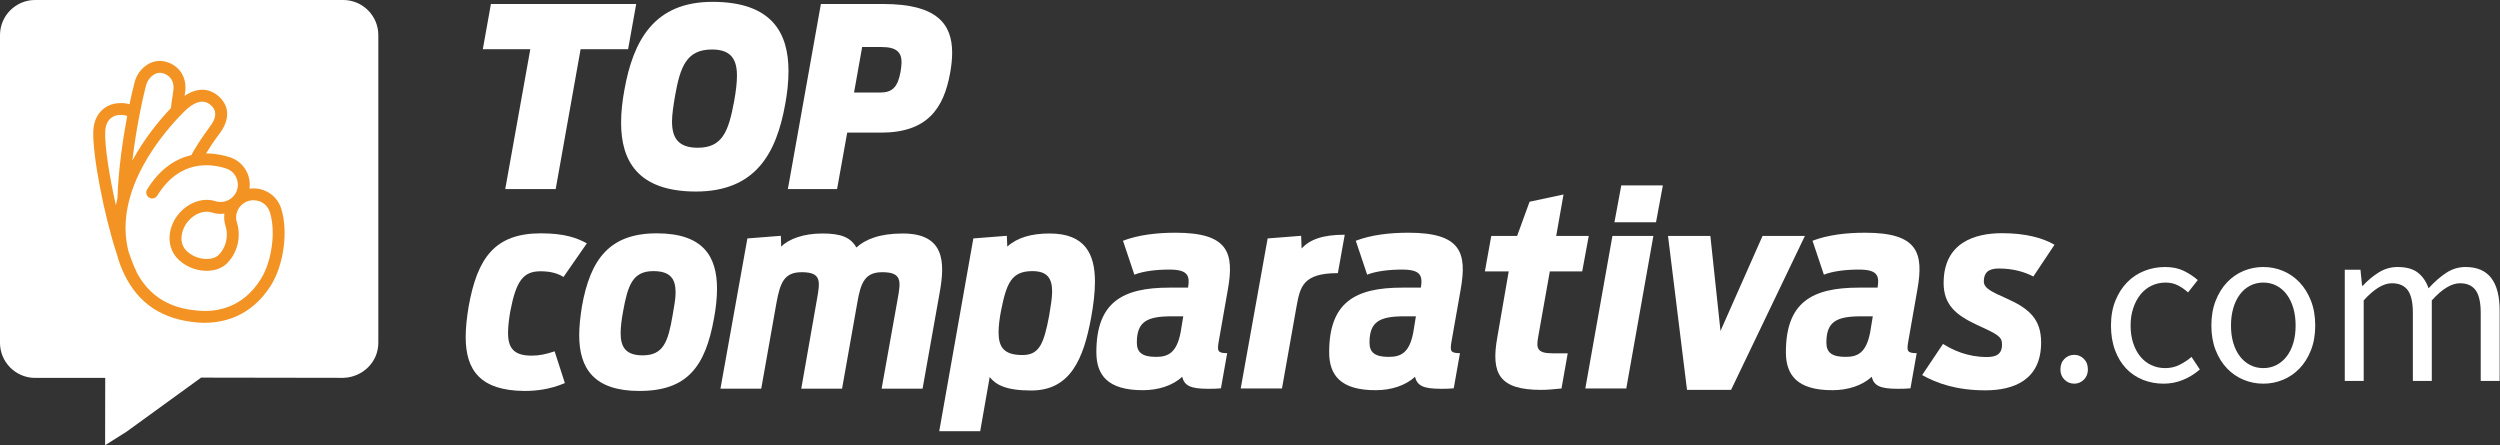 <?xml version="1.0" encoding="UTF-8"?>
<svg width="219px" height="39px" viewBox="0 0 219 39" version="1.1" xmlns="http://www.w3.org/2000/svg" xmlns:xlink="http://www.w3.org/1999/xlink">
    <rect x="0" y="0" width="219" height="39" fill="#333333" stroke="none"/>
    <!-- Generator: Sketch 51.2 (57519) - http://www.bohemiancoding.com/sketch -->
    <title>logos/topcomparativas/invertido</title>
    <desc>Created with Sketch.</desc>
    <defs></defs>
    <g id="Symbols" stroke="none" stroke-width="1" fill="none" fill-rule="evenodd">
        <g id="bar/footer" transform="translate(-150, -143)">
            <g id="Group" transform="translate(150, 143)">
                <g id="logos/topcomparativas/invertido">
                    <g id="Group-5">
                        <g id="Group-2" fill="#FFFFFF">
                            <g id="noun_price_104115" fill-rule="nonzero">
                                <path d="M30.066,0 C30.913,0 31.683,0.345 32.239,0.901 C32.795,1.456 33.141,2.225 33.141,3.072 L33.141,30.033 C33.141,30.874 32.799,31.619 32.251,32.169 C31.701,32.717 30.946,33.061 30.118,33.099 L17.617,33.079 L11.085,37.817 L9.208,39 L9.211,36.783 L9.217,33.104 L3.075,33.104 C2.228,33.104 1.458,32.759 0.902,32.203 C0.346,31.648 0,30.879 0,30.033 L0,3.071 C0,2.225 0.346,1.456 0.902,0.9 C1.458,0.345 2.228,0 3.075,0 L30.066,0 Z" id="Shape"></path>
                            </g>
                            <g id="icons/logo" transform="translate(40.735, 0.107)">
                                <g>
                                    <g id="Group" fill-rule="nonzero">
                                        <g transform="translate(1.536, 0.03)" id="Shape">
                                            <polygon points="4.184 4.172 0.024 4.172 0.733 0.214 13.46 0.214 12.751 4.172 8.59 4.172 6.408 16.426 1.988 16.426"></polygon>
                                            <path d="M12.137,10.617 C12.137,9.671 12.246,8.712 12.424,7.752 C13.201,3.402 15.029,0.025 20.144,0.025 C25.41,0.025 26.801,2.808 26.801,6.091 C26.801,7.036 26.692,8.023 26.515,8.982 C25.737,13.318 23.909,16.642 18.671,16.642 C13.528,16.628 12.137,13.872 12.137,10.617 Z M22.04,8.725 C22.191,7.888 22.286,7.145 22.286,6.496 C22.286,5.091 21.795,4.199 20.103,4.199 C17.894,4.199 17.321,5.645 16.857,8.293 C16.72,9.13 16.598,9.873 16.598,10.508 C16.598,11.927 17.13,12.805 18.848,12.805 C21.004,12.805 21.549,11.4 22.04,8.725 Z"></path>
                                            <path d="M29.639,0.214 L35.122,0.214 C39.815,0.214 41.138,1.97 41.138,4.483 C41.138,5.051 41.07,5.645 40.961,6.253 C40.401,9.36 38.969,11.481 34.904,11.481 L31.944,11.481 L31.057,16.426 L26.747,16.426 L29.639,0.214 Z M34.836,7.969 C35.913,7.969 36.377,7.482 36.623,6.131 C36.664,5.821 36.705,5.564 36.705,5.321 C36.705,4.443 36.268,3.983 34.959,3.983 L33.253,3.983 L32.544,7.969 L34.836,7.969 Z"></path>
                                        </g>
                                        <g transform="translate(0.036, 16.107)" id="Shape">
                                            <path d="M0.024,13.318 C0.024,12.494 0.119,11.616 0.283,10.63 C1.047,6.361 2.588,4.226 6.612,4.226 C8.727,4.226 9.804,4.645 10.637,5.105 L8.59,8.05 C8.14,7.766 7.54,7.55 6.571,7.55 C5.044,7.55 4.43,8.428 3.925,11.089 C3.802,11.819 3.734,12.427 3.734,12.954 C3.734,14.318 4.28,14.94 5.808,14.94 C6.476,14.94 7.049,14.818 7.813,14.561 L8.713,17.344 C7.376,17.912 6.149,18.033 5.166,18.033 C1.292,18.006 0.024,16.196 0.024,13.318 Z"></path>
                                            <path d="M9.968,13.156 C9.968,12.373 10.064,11.535 10.2,10.657 C10.937,6.483 12.628,4.226 16.761,4.226 C20.785,4.226 22.04,6.199 22.04,9.076 C22.04,9.873 21.945,10.752 21.781,11.643 C21.017,15.926 19.421,18.033 15.234,18.033 C11.278,18.033 9.968,16.074 9.968,13.156 Z M18.153,11.387 C18.289,10.603 18.412,9.955 18.412,9.401 C18.412,8.225 17.962,7.536 16.461,7.536 C14.647,7.536 14.224,8.779 13.815,11.049 C13.678,11.778 13.597,12.44 13.597,12.981 C13.597,14.183 14.047,14.913 15.506,14.913 C17.348,14.926 17.757,13.724 18.153,11.387 Z"></path>
                                            <path d="M24.7,4.672 L27.633,4.443 L27.661,5.388 C28.356,4.699 29.639,4.24 31.275,4.24 C32.94,4.24 33.745,4.591 34.249,5.469 C35.013,4.767 36.254,4.24 38.314,4.24 C41.997,4.24 42.025,6.766 41.547,9.401 L40.047,17.831 L36.459,17.831 L37.864,9.982 C38.151,8.401 38.246,7.631 36.514,7.631 C35.013,7.631 34.631,8.523 34.331,10.292 L32.994,17.831 L29.42,17.831 L30.798,9.982 C31.085,8.401 31.18,7.631 29.461,7.631 C27.933,7.631 27.579,8.523 27.251,10.292 L25.915,17.831 L22.341,17.831 L24.7,4.672 Z"></path>
                                            <path d="M44.494,4.672 L47.427,4.443 L47.467,5.388 C48.354,4.591 49.582,4.24 51.178,4.24 C54.288,4.24 55.147,6.05 55.147,8.455 C55.147,9.428 55.011,10.522 54.82,11.562 C54.152,15.237 52.992,17.993 49.568,17.993 C47.331,17.993 46.472,17.493 45.926,16.817 L45.094,21.559 L41.506,21.559 L44.494,4.672 Z M51.137,11.427 C51.273,10.603 51.396,9.9 51.396,9.333 C51.396,8.185 50.987,7.536 49.664,7.536 C47.836,7.536 47.399,8.59 46.922,10.995 C46.785,11.697 46.704,12.359 46.704,12.9 C46.704,14.17 47.154,14.886 48.777,14.886 C50.278,14.899 50.673,13.886 51.137,11.427 Z"></path>
                                            <path d="M55.27,14.642 C55.27,10.279 57.535,8.982 61.668,8.982 L63.305,8.982 C63.468,7.942 63.305,7.401 61.668,7.401 C60.508,7.401 59.39,7.536 58.599,7.847 L57.603,4.875 C58.953,4.362 60.549,4.172 62.213,4.172 C66.824,4.172 67.37,5.915 66.783,9.184 L65.992,13.683 C65.856,14.507 65.856,14.723 66.729,14.723 L66.183,17.804 C65.801,17.844 65.392,17.844 65.064,17.844 C63.537,17.844 62.991,17.588 62.786,16.79 C61.954,17.574 60.672,17.966 59.362,17.966 C56.239,17.979 55.27,16.615 55.27,14.642 Z M62.65,12.913 L62.882,11.495 L61.859,11.495 C59.649,11.495 58.817,11.995 58.817,13.805 C58.817,14.656 59.294,15.048 60.481,15.048 C61.6,15.061 62.309,14.642 62.65,12.913 Z"></path>
                                            <path d="M70.275,4.672 L73.208,4.443 L73.249,5.55 C73.986,4.767 75.077,4.348 77.028,4.348 L76.427,7.712 C73.358,7.712 73.126,8.914 72.813,10.589 L71.53,17.817 L67.915,17.817 L70.275,4.672 Z"></path>
                                            <path d="M75.664,14.642 C75.664,10.279 77.928,8.982 82.061,8.982 L83.698,8.982 C83.862,7.942 83.698,7.401 82.061,7.401 C80.902,7.401 79.783,7.536 78.992,7.847 L77.996,4.875 C79.347,4.362 80.943,4.172 82.607,4.172 C87.218,4.172 87.763,5.915 87.177,9.184 L86.385,13.683 C86.249,14.507 86.249,14.723 87.122,14.723 L86.576,17.804 C86.194,17.844 85.785,17.844 85.458,17.844 C83.93,17.844 83.384,17.588 83.18,16.79 C82.348,17.574 81.065,17.966 79.756,17.966 C76.632,17.979 75.664,16.615 75.664,14.642 Z M83.03,12.913 L83.262,11.495 L82.239,11.495 C80.029,11.495 79.197,11.995 79.197,13.805 C79.197,14.656 79.674,15.048 80.861,15.048 C81.993,15.061 82.702,14.642 83.03,12.913 Z"></path>
                                            <path d="M89.864,4.456 L92.128,4.456 L93.22,1.457 L96.193,0.822 L95.552,4.456 L98.403,4.456 L97.83,7.563 L94.993,7.563 L93.97,13.318 C93.806,14.264 93.847,14.737 95.225,14.737 L96.562,14.737 L96.016,17.817 C95.375,17.885 94.761,17.939 94.229,17.939 C90.587,17.939 89.809,16.547 90.396,13.318 L91.392,7.563 L89.305,7.563 L89.864,4.456 Z"></path>
                                            <path d="M100.477,4.456 L104.064,4.456 L101.691,17.817 L98.103,17.817 L100.477,4.456 Z M101.254,0.025 L104.896,0.025 L104.296,3.254 L100.654,3.254 L101.254,0.025 Z"></path>
                                            <polygon points="105.347 4.456 109.057 4.456 109.944 12.778 113.627 4.456 117.337 4.456 110.871 17.939 107.011 17.939"></polygon>
                                            <path d="M115.673,14.642 C115.673,10.279 117.937,8.982 122.071,8.982 L123.707,8.982 C123.871,7.942 123.707,7.401 122.071,7.401 C120.911,7.401 119.792,7.536 119.001,7.847 L118.005,4.875 C119.356,4.362 120.952,4.172 122.616,4.172 C127.227,4.172 127.772,5.915 127.186,9.184 L126.395,13.683 C126.258,14.507 126.258,14.723 127.131,14.723 L126.586,17.804 C126.204,17.844 125.795,17.844 125.467,17.844 C123.939,17.844 123.394,17.588 123.189,16.79 C122.357,17.574 121.075,17.966 119.765,17.966 C116.641,17.979 115.673,16.615 115.673,14.642 Z M123.053,12.913 L123.285,11.495 L122.261,11.495 C120.052,11.495 119.22,11.995 119.22,13.805 C119.22,14.656 119.697,15.048 120.884,15.048 C122.002,15.061 122.712,14.642 123.053,12.913 Z"></path>
                                            <path d="M127.609,16.642 L129.437,13.913 C130.296,14.453 131.578,15.061 133.27,15.061 C134.061,15.061 134.607,14.845 134.607,13.953 C134.607,13.264 134.197,13.062 132.424,12.251 C130.596,11.4 129.491,10.508 129.491,8.577 C129.491,5.023 132.247,4.213 134.607,4.213 C136.68,4.213 138.181,4.632 139.204,5.226 L137.349,8.009 C136.639,7.631 135.63,7.307 134.32,7.307 C133.393,7.307 133.011,7.685 133.011,8.441 C133.011,9.036 133.72,9.36 134.934,9.9 C136.953,10.792 138.031,11.711 138.031,13.791 C138.031,17.115 135.575,17.979 133.147,17.979 C130.637,17.979 128.905,17.371 127.609,16.642 Z"></path>
                                        </g>
                                    </g>
                                    <path d="M140.972,33.502 C140.635,33.502 140.348,33.385 140.113,33.151 C139.877,32.918 139.759,32.62 139.759,32.26 C139.759,31.872 139.877,31.562 140.113,31.328 C140.348,31.094 140.635,30.977 140.972,30.977 C141.295,30.977 141.575,31.094 141.811,31.328 C142.047,31.562 142.165,31.872 142.165,32.26 C142.165,32.62 142.047,32.918 141.811,33.151 C141.575,33.385 141.295,33.502 140.972,33.502 Z M148.796,33.502 C148.149,33.502 147.543,33.388 146.977,33.161 C146.41,32.934 145.922,32.604 145.511,32.17 C145.1,31.735 144.776,31.201 144.54,30.567 C144.304,29.932 144.187,29.214 144.187,28.413 C144.187,27.598 144.315,26.873 144.571,26.239 C144.827,25.604 145.17,25.067 145.602,24.626 C146.033,24.185 146.535,23.851 147.108,23.624 C147.681,23.397 148.284,23.283 148.918,23.283 C149.565,23.283 150.117,23.397 150.575,23.624 C151.034,23.851 151.438,24.118 151.788,24.426 L150.939,25.507 C150.656,25.254 150.356,25.047 150.04,24.886 C149.723,24.726 149.369,24.646 148.978,24.646 C148.533,24.646 148.122,24.736 147.745,24.916 C147.367,25.097 147.044,25.354 146.774,25.688 C146.505,26.022 146.293,26.419 146.138,26.88 C145.983,27.341 145.905,27.852 145.905,28.413 C145.905,28.974 145.979,29.481 146.127,29.935 C146.276,30.39 146.481,30.78 146.744,31.108 C147.007,31.435 147.327,31.689 147.704,31.869 C148.082,32.049 148.493,32.139 148.938,32.139 C149.396,32.139 149.817,32.043 150.201,31.849 C150.586,31.655 150.933,31.425 151.243,31.158 L151.97,32.26 C151.526,32.647 151.034,32.951 150.495,33.171 C149.955,33.392 149.389,33.502 148.796,33.502 Z M157.53,33.502 C156.924,33.502 156.348,33.388 155.802,33.161 C155.256,32.934 154.774,32.604 154.356,32.17 C153.938,31.735 153.605,31.201 153.355,30.567 C153.106,29.932 152.981,29.214 152.981,28.413 C152.981,27.598 153.106,26.873 153.355,26.239 C153.605,25.604 153.938,25.067 154.356,24.626 C154.774,24.185 155.256,23.851 155.802,23.624 C156.348,23.397 156.924,23.283 157.53,23.283 C158.137,23.283 158.713,23.397 159.259,23.624 C159.805,23.851 160.287,24.185 160.705,24.626 C161.122,25.067 161.456,25.604 161.705,26.239 C161.955,26.873 162.079,27.598 162.079,28.413 C162.079,29.214 161.955,29.932 161.705,30.567 C161.456,31.201 161.122,31.735 160.705,32.17 C160.287,32.604 159.805,32.934 159.259,33.161 C158.713,33.388 158.137,33.502 157.53,33.502 Z M157.53,32.139 C157.948,32.139 158.332,32.049 158.683,31.869 C159.033,31.689 159.333,31.435 159.583,31.108 C159.832,30.78 160.024,30.39 160.159,29.935 C160.294,29.481 160.361,28.974 160.361,28.413 C160.361,27.852 160.294,27.341 160.159,26.88 C160.024,26.419 159.832,26.022 159.583,25.688 C159.333,25.354 159.033,25.097 158.683,24.916 C158.332,24.736 157.948,24.646 157.53,24.646 C157.113,24.646 156.728,24.736 156.378,24.916 C156.028,25.097 155.728,25.354 155.478,25.688 C155.229,26.022 155.037,26.419 154.902,26.88 C154.767,27.341 154.7,27.852 154.7,28.413 C154.7,28.974 154.767,29.481 154.902,29.935 C155.037,30.39 155.229,30.78 155.478,31.108 C155.728,31.435 156.028,31.689 156.378,31.869 C156.728,32.049 157.113,32.139 157.53,32.139 Z M164.667,33.262 L164.667,23.524 L166.042,23.524 L166.184,24.926 L166.244,24.926 C166.676,24.459 167.144,24.068 167.65,23.754 C168.155,23.44 168.704,23.283 169.297,23.283 C170.052,23.283 170.642,23.447 171.066,23.774 C171.491,24.102 171.804,24.559 172.007,25.147 C172.519,24.586 173.034,24.135 173.553,23.794 C174.072,23.454 174.635,23.283 175.241,23.283 C176.252,23.283 177.004,23.604 177.496,24.245 C177.988,24.886 178.234,25.835 178.234,27.09 L178.234,33.262 L176.576,33.262 L176.576,27.311 C176.576,26.389 176.428,25.725 176.131,25.317 C175.834,24.91 175.376,24.706 174.756,24.706 C174.015,24.706 173.193,25.207 172.29,26.209 L172.29,33.262 L170.632,33.262 L170.632,27.311 C170.632,26.389 170.483,25.725 170.187,25.317 C169.89,24.91 169.425,24.706 168.792,24.706 C168.051,24.706 167.228,25.207 166.325,26.209 L166.325,33.262 L164.667,33.262 Z" id=".com"></path>
                                </g>
                            </g>
                        </g>
                        <g id="noun_Ok_1659538" transform="translate(8.168, 5.335)" fill="#F39323" fill-rule="nonzero">
                            <path d="M14.033,11.168 C13.917,11.168 13.802,11.176 13.689,11.191 C13.704,11.079 13.712,10.965 13.712,10.85 C13.712,9.746 13.011,8.777 11.967,8.439 C11.487,8.283 10.753,8.106 9.899,8.106 L9.883,8.106 C10.169,7.637 10.573,7.016 11.064,6.37 C12.033,5.092 11.944,3.82 10.824,2.968 C10.317,2.582 9.338,2.162 8.001,3.065 C8.014,2.982 8.027,2.896 8.041,2.802 C8.292,1.183 7.251,0.231 6.178,0.032 C4.978,-0.19 3.929,0.771 3.646,1.789 C3.524,2.229 3.356,2.931 3.177,3.798 C2.917,3.715 2.587,3.671 2.142,3.708 C1.209,3.784 0.089,4.462 0.007,6.121 C-0.093,8.126 0.947,13.579 2.092,17.008 C2.239,17.558 2.44,18.112 2.705,18.665 C3.947,21.25 6.03,22.639 9.073,22.911 C9.278,22.929 9.506,22.941 9.752,22.941 C11.388,22.941 13.823,22.412 15.544,19.698 C16.702,17.87 17.102,14.886 16.454,12.903 C16.115,11.865 15.142,11.168 14.033,11.168 Z M4.652,2.066 C4.809,1.501 5.414,0.947 5.987,1.054 C6.556,1.159 7.166,1.639 7.01,2.644 C6.87,3.549 6.821,3.959 6.803,4.139 C5.902,5.085 4.513,6.713 3.424,8.74 C3.765,5.865 4.35,3.154 4.652,2.066 Z M2.128,11.992 C2.073,12.205 2.024,12.419 1.982,12.636 C1.393,10.029 0.989,7.385 1.049,6.172 C1.111,4.93 1.967,4.764 2.228,4.743 C2.614,4.711 2.823,4.758 2.973,4.833 C2.584,6.906 2.197,9.572 2.126,11.961 C2.125,11.972 2.128,11.982 2.128,11.992 Z M14.661,19.143 C13.062,21.665 10.79,22.021 9.167,21.876 C7.542,21.731 5.249,21.221 3.81,18.537 C3.801,18.499 3.789,18.462 3.771,18.426 C3.552,17.983 3.326,17.409 3.104,16.748 C1.656,11.297 6.342,6.056 7.927,4.479 C8.535,3.873 9.078,3.569 9.547,3.569 C9.779,3.569 9.994,3.644 10.19,3.793 C10.428,3.974 11.154,4.527 10.231,5.743 C9.407,6.829 8.825,7.83 8.59,8.253 C7.289,8.554 5.88,9.38 4.72,11.257 C4.569,11.501 4.645,11.821 4.891,11.971 C5.136,12.121 5.458,12.045 5.609,11.801 C7.549,8.662 10.223,8.965 11.644,9.426 C12.352,9.655 12.668,10.306 12.668,10.85 C12.668,11.25 12.51,11.629 12.223,11.915 C11.823,12.313 11.229,12.46 10.71,12.291 C9.737,11.973 8.564,12.31 7.72,13.15 C6.506,14.358 6.334,16.163 7.329,17.259 C7.949,17.942 8.891,18.364 9.848,18.388 C10.608,18.405 11.272,18.175 11.714,17.736 C12.78,16.674 12.919,15.172 12.584,14.154 C12.414,13.637 12.561,13.047 12.961,12.65 C13.248,12.364 13.629,12.207 14.033,12.207 C14.699,12.207 15.26,12.606 15.462,13.225 C16.016,14.919 15.656,17.574 14.661,19.143 Z M11.593,14.478 C11.828,15.194 11.729,16.252 10.976,17.002 C10.742,17.234 10.342,17.361 9.874,17.349 C9.197,17.332 8.535,17.038 8.103,16.562 C7.418,15.808 7.754,14.585 8.458,13.885 C8.894,13.451 9.44,13.209 9.944,13.209 C10.096,13.209 10.245,13.232 10.385,13.278 C10.748,13.396 11.125,13.428 11.489,13.38 C11.441,13.742 11.473,14.117 11.593,14.478 Z" id="Shape"></path>
                        </g>
                    </g>
                </g>
            </g>
        </g>
    </g>
</svg>
